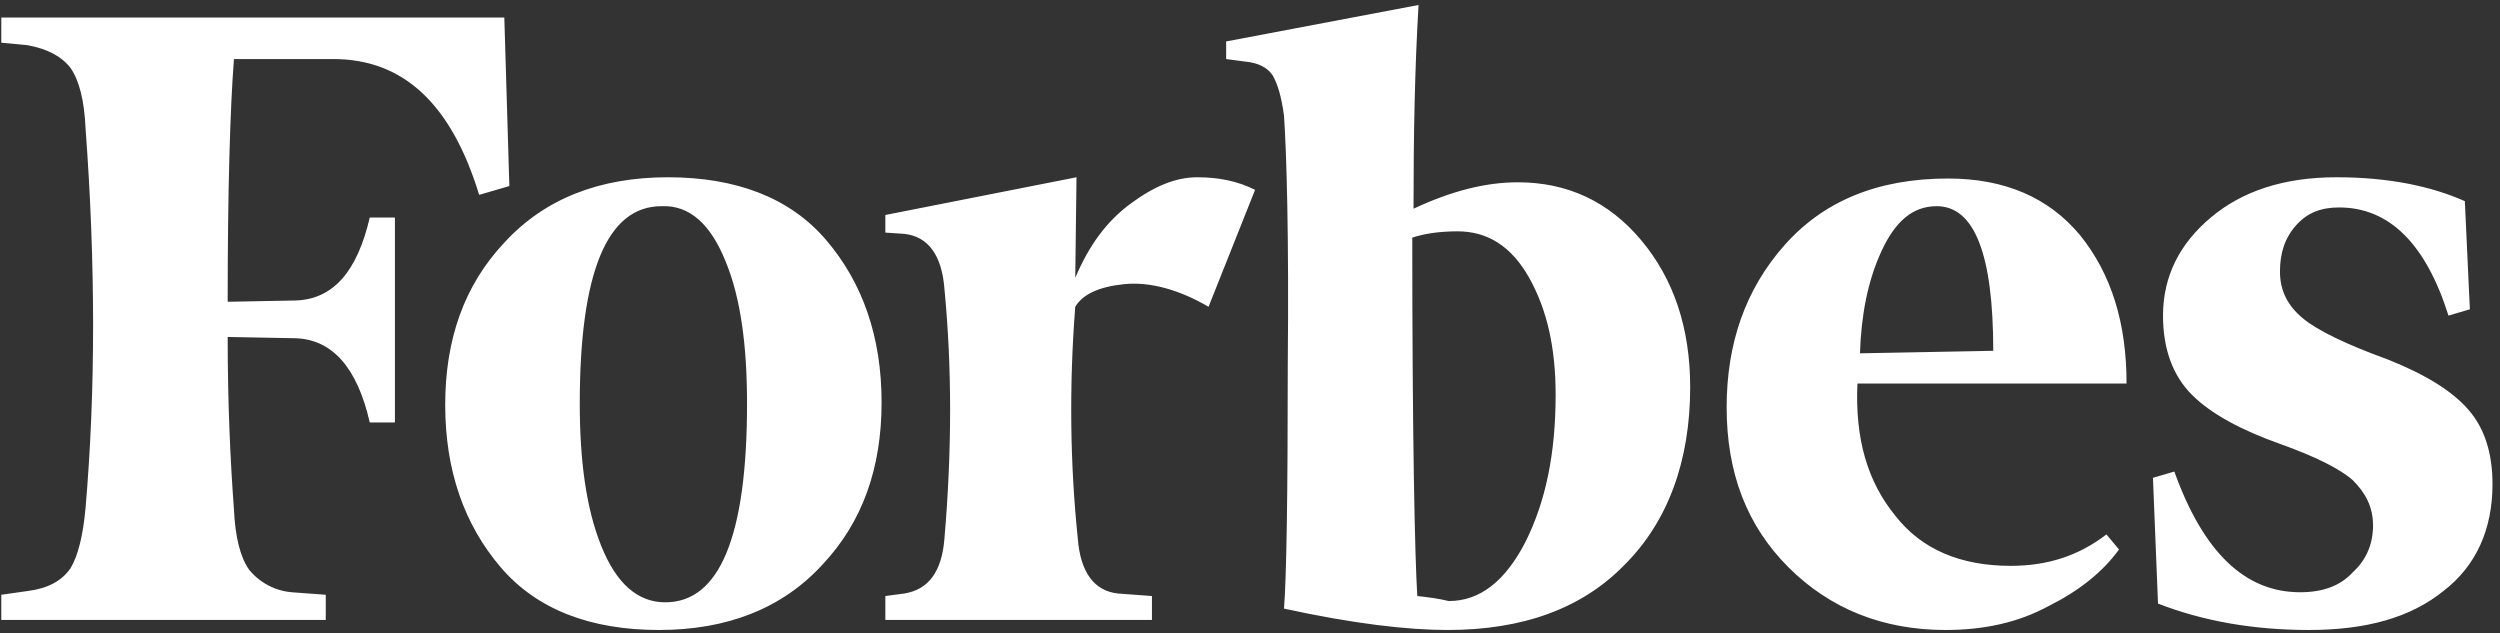 <?xml version="1.0" encoding="UTF-8"?> <svg xmlns="http://www.w3.org/2000/svg" width="150" height="38" viewBox="0 0 150 38" fill="none"><rect x="0" y="0" width="150" height="38" fill="#333333" stroke="none"/><path d="M84.811 12.522C84.811 8.146 84.887 4.071 85.113 0.299L73.569 2.487V3.543L74.701 3.694C75.531 3.77 76.059 4.071 76.361 4.524C76.663 5.052 76.889 5.807 77.04 6.939C77.191 9.127 77.342 14.107 77.266 21.954C77.266 29.725 77.191 34.63 77.04 36.516C81.19 37.422 84.434 37.799 86.849 37.799C91.376 37.799 94.922 36.516 97.488 33.875C100.053 31.31 101.411 27.688 101.411 23.236C101.411 19.69 100.43 16.747 98.469 14.409C96.507 12.069 94.017 10.938 91.074 10.938C89.112 10.938 87.075 11.466 84.811 12.522ZM85.038 35.762C84.887 33.347 84.736 26.104 84.736 14.258C85.415 14.031 86.321 13.88 87.452 13.88C89.263 13.88 90.697 14.786 91.753 16.672C92.809 18.558 93.338 20.822 93.338 23.689C93.338 27.235 92.734 30.103 91.527 32.517C90.32 34.856 88.811 36.063 86.924 36.063C86.321 35.913 85.717 35.837 85.038 35.762ZM30.259 1.053H0.078V2.562L1.663 2.713C2.87 2.94 3.7 3.392 4.228 4.071C4.756 4.826 5.058 6.033 5.133 7.693C5.737 15.842 5.737 23.463 5.133 30.48C4.983 32.14 4.681 33.347 4.228 34.102C3.7 34.856 2.87 35.309 1.663 35.46L0.078 35.686V37.195H19.545V35.686L17.508 35.535C17.011 35.494 16.527 35.352 16.086 35.118C15.645 34.885 15.256 34.565 14.942 34.177C14.414 33.423 14.112 32.215 14.037 30.555C13.81 27.537 13.66 24.066 13.66 20.218L17.734 20.294C19.922 20.369 21.431 22.029 22.186 25.349H23.695V13.05H22.186C21.431 16.295 19.998 17.955 17.734 18.03L13.66 18.106C13.66 11.315 13.81 6.486 14.037 3.543H19.998C24.223 3.543 27.09 6.26 28.75 11.692L30.561 11.164L30.259 1.053ZM26.713 24.293C26.713 28.216 27.845 31.461 30.033 34.026C32.221 36.592 35.465 37.799 39.54 37.799C43.614 37.799 46.934 36.516 49.349 33.875C51.763 31.31 52.895 28.065 52.895 24.142C52.895 20.218 51.763 16.974 49.575 14.409C47.387 11.843 44.142 10.636 40.068 10.636C35.994 10.636 32.674 11.918 30.259 14.559C27.845 17.125 26.713 20.369 26.713 24.293ZM43.539 15.691C44.444 17.879 44.822 20.747 44.822 24.217C44.822 32.215 43.162 36.139 39.917 36.139C38.257 36.139 36.974 35.007 36.069 32.743C35.164 30.48 34.786 27.613 34.786 24.217C34.786 16.295 36.446 12.371 39.691 12.371C41.351 12.296 42.633 13.428 43.539 15.691ZM107.296 34.026C109.786 36.516 112.955 37.799 116.728 37.799C119.067 37.799 121.104 37.346 122.915 36.365C124.726 35.46 126.16 34.328 127.14 32.97L126.386 32.064C124.726 33.347 122.84 33.951 120.652 33.951C117.633 33.951 115.294 32.97 113.71 30.933C112.05 28.895 111.295 26.33 111.446 23.01H127.593C127.593 19.388 126.688 16.446 124.801 14.107C122.915 11.843 120.274 10.711 116.879 10.711C112.654 10.711 109.409 12.069 107.07 14.71C104.731 17.351 103.599 20.596 103.599 24.444C103.599 28.367 104.807 31.536 107.296 34.026ZM112.88 15.088C113.71 13.277 114.766 12.371 116.2 12.371C118.463 12.371 119.595 15.239 119.595 21.048L111.597 21.199C111.673 18.936 112.05 16.898 112.88 15.088ZM147.89 12.069C145.853 11.164 143.287 10.636 140.194 10.636C137.025 10.636 134.535 11.466 132.649 13.05C130.762 14.635 129.781 16.597 129.781 18.936C129.781 20.973 130.385 22.557 131.517 23.689C132.649 24.821 134.459 25.802 136.798 26.632C138.911 27.386 140.42 28.141 141.175 28.82C141.929 29.575 142.382 30.404 142.382 31.536C142.382 32.593 142.005 33.574 141.175 34.328C140.42 35.158 139.364 35.535 138.006 35.535C134.686 35.535 132.196 33.121 130.46 28.292L129.178 28.669L129.48 36.214C132.196 37.271 135.214 37.799 138.534 37.799C142.005 37.799 144.646 37.044 146.607 35.46C148.569 33.951 149.55 31.763 149.55 29.046C149.55 27.235 149.097 25.726 148.116 24.595C147.135 23.463 145.551 22.482 143.287 21.576C140.797 20.671 139.062 19.841 138.157 19.087C137.251 18.332 136.798 17.427 136.798 16.295C136.798 15.163 137.1 14.258 137.779 13.503C138.458 12.748 139.288 12.447 140.345 12.447C143.363 12.447 145.551 14.635 146.909 18.936L148.192 18.558L147.89 12.069ZM75.305 11.39C74.248 10.862 73.116 10.636 71.834 10.636C70.551 10.636 69.268 11.164 67.835 12.22C66.401 13.277 65.345 14.71 64.515 16.672L64.59 10.636L53.121 12.899V13.956L54.253 14.031C55.687 14.182 56.517 15.314 56.668 17.351C57.12 22.029 57.12 27.009 56.668 32.291C56.517 34.328 55.687 35.384 54.253 35.611L53.121 35.762V37.195H69.117V35.762L67.08 35.611C65.647 35.46 64.817 34.328 64.666 32.291C64.213 27.915 64.138 23.236 64.515 18.407C64.968 17.653 65.948 17.2 67.457 17.049C68.966 16.898 70.702 17.351 72.513 18.407L75.305 11.39Z" fill="white"></path></svg> 